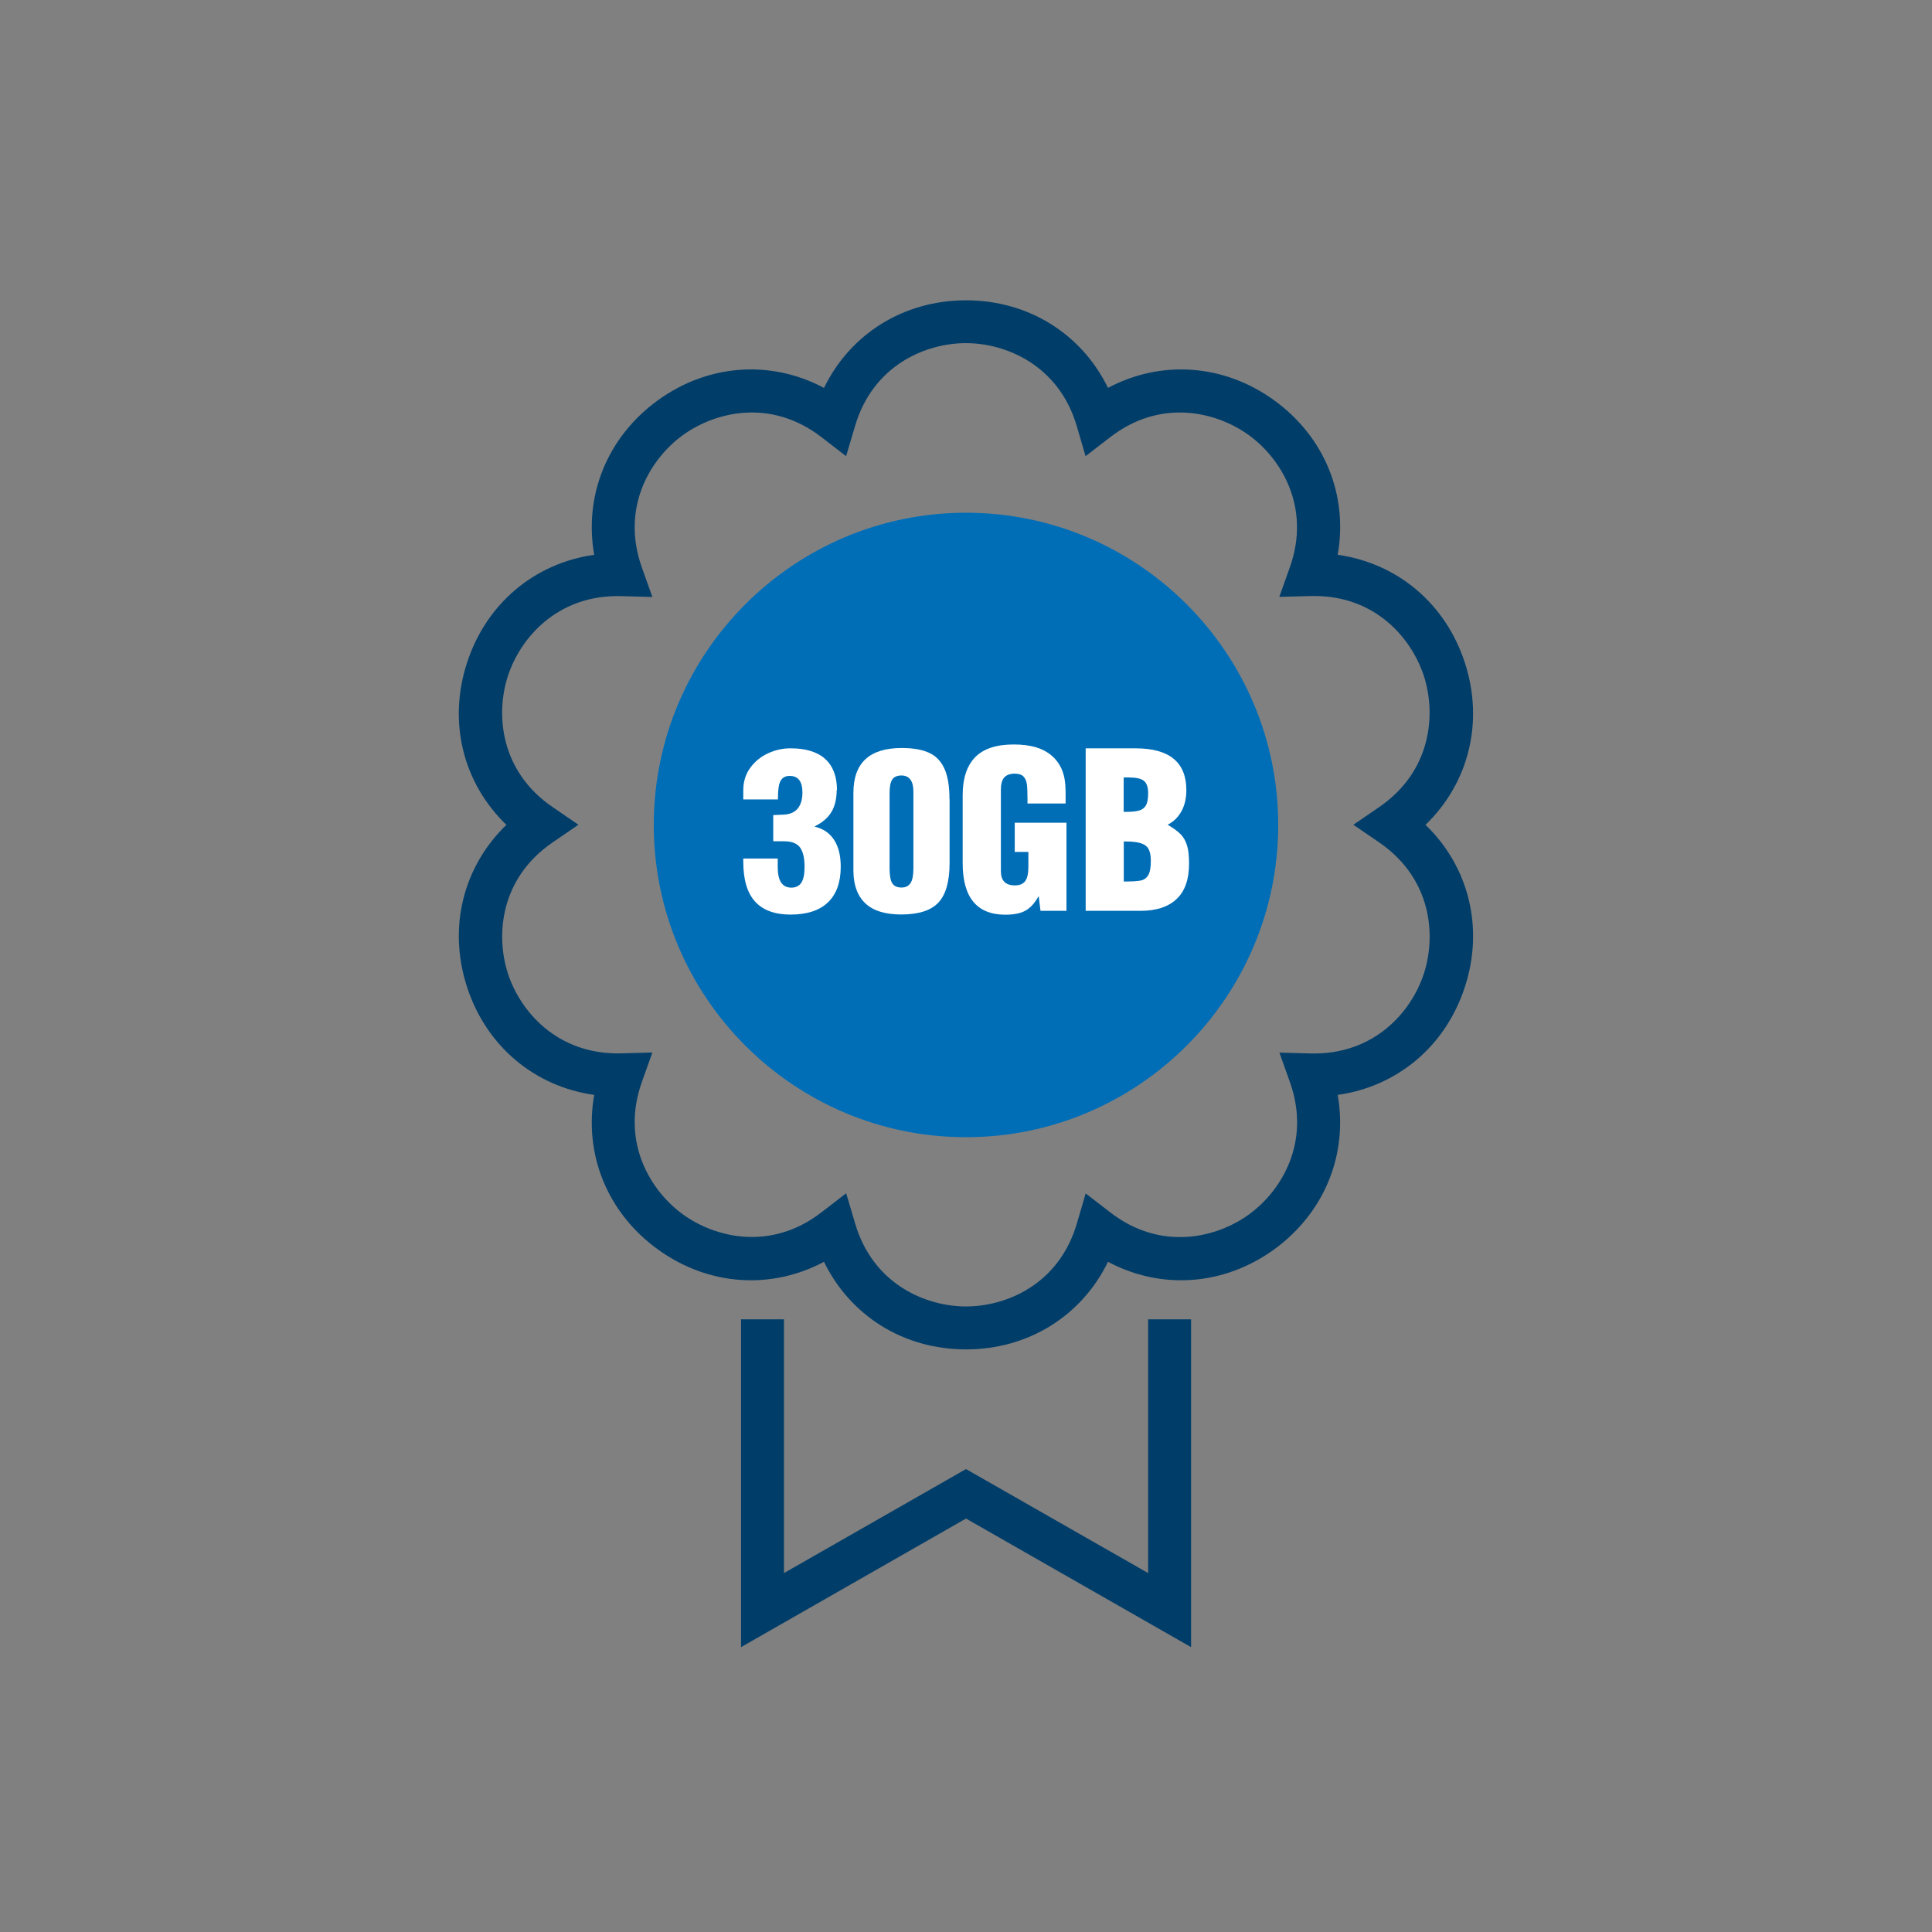 <svg xmlns="http://www.w3.org/2000/svg" id="Layer_1" viewBox="0 0 180 180"><rect x="0" y="0" width="180" height="180" fill="#808080" stroke="none"/><defs><style>      .st0 {        fill: #006eb7;      }      .st1 {        fill: #fff;      }      .st2 {        fill: #003d69;      }    </style></defs><g><path class="st2" d="M90,125.72h0c-5.82,0-10.78-3.13-13.23-8.16-4.94,2.63-10.79,2.25-15.5-1.17-4.71-3.42-6.88-8.87-5.91-14.38-5.54-.78-10.05-4.52-11.85-10.06-1.8-5.54-.35-11.22,3.67-15.1-4.03-3.88-5.47-9.56-3.67-15.1,1.8-5.54,6.31-9.28,11.85-10.06-.97-5.51,1.2-10.95,5.91-14.38,4.71-3.42,10.56-3.8,15.5-1.17,2.45-5.03,7.41-8.16,13.23-8.16s10.78,3.13,13.23,8.16c4.94-2.63,10.79-2.25,15.5,1.17,4.71,3.42,6.88,8.87,5.9,14.38,5.54.78,10.05,4.52,11.85,10.06,1.8,5.54.35,11.22-3.67,15.1,4.03,3.88,5.47,9.57,3.67,15.1-1.8,5.54-6.31,9.28-11.85,10.06.97,5.51-1.2,10.95-5.9,14.38-4.71,3.42-10.56,3.8-15.5,1.17-2.45,5.03-7.41,8.16-13.23,8.16ZM78.84,111.19l.83,2.8c1.68,5.7,6.62,7.73,10.33,7.73,3.72,0,8.65-2.02,10.33-7.73l.82-2.8,2.31,1.78c4.71,3.63,9.9,2.36,12.9.18,3.01-2.18,5.81-6.72,3.82-12.33l-.98-2.75,2.92.08c5.93.14,9.39-3.9,10.54-7.44s.75-8.85-4.16-12.22l-2.41-1.65,2.41-1.65c4.9-3.36,5.3-8.68,4.16-12.21-1.13-3.47-4.46-7.45-10.2-7.45-.12,0-.23,0-.35,0l-2.92.08.98-2.75c1.99-5.6-.81-10.14-3.82-12.32-3.01-2.18-8.19-3.45-12.9.18l-2.31,1.78-.82-2.8c-1.68-5.7-6.62-7.73-10.33-7.73s-8.65,2.02-10.33,7.73l-.83,2.8-2.31-1.78c-4.71-3.63-9.89-2.36-12.9-.18-3.01,2.18-5.81,6.72-3.82,12.33l.98,2.75-2.92-.08c-5.93-.15-9.39,3.91-10.54,7.44s-.75,8.85,4.16,12.21l2.41,1.65-2.41,1.65c-4.91,3.36-5.3,8.68-4.16,12.21,1.15,3.53,4.6,7.58,10.54,7.44l2.92-.08-.98,2.75c-1.99,5.6.81,10.14,3.82,12.33,3.01,2.18,8.19,3.45,12.9-.18l2.31-1.78Z"></path><polygon class="st2" points="110.97 153.46 90 141.48 69.04 153.46 69.04 122.92 73.04 122.92 73.04 146.56 90 136.87 106.97 146.56 106.97 122.92 110.97 122.92 110.97 153.46"></polygon><path class="st0" d="M90,105.95c-16.04,0-29.09-13.05-29.09-29.09s13.05-29.09,29.09-29.09,29.09,13.05,29.09,29.09-13.05,29.09-29.09,29.09Z"></path></g><g><path class="st1" d="M77.95,73.61c0,.81-.16,1.48-.48,2.03-.32.54-.84.99-1.55,1.34v.04c.78.19,1.38.6,1.79,1.23.41.63.62,1.47.62,2.5,0,1.45-.4,2.56-1.19,3.32-.79.76-1.96,1.14-3.49,1.14-1.45,0-2.55-.4-3.29-1.2-.74-.8-1.11-2.05-1.11-3.74v-.28h3.21v.81c0,1.26.42,1.9,1.27,1.9.42,0,.73-.16.93-.46.2-.31.3-.8.3-1.47,0-.82-.14-1.42-.42-1.81-.28-.38-.78-.58-1.49-.58h-1.01v-2.44l.97-.04c.59-.03,1.03-.22,1.32-.58.29-.36.43-.85.43-1.48,0-1.04-.4-1.55-1.19-1.55-.39,0-.67.15-.84.45-.17.3-.25.84-.25,1.6v.14h-3.23v-.85c0-.79.21-1.49.64-2.08s.98-1.05,1.66-1.36c.68-.32,1.38-.47,2.11-.47,1.41,0,2.49.33,3.22.99s1.1,1.63,1.1,2.91Z"></path><path class="st1" d="M88.47,74.49v5.93c0,1.71-.35,2.93-1.04,3.67-.69.74-1.85,1.11-3.46,1.11-1.51,0-2.63-.35-3.36-1.05-.73-.7-1.1-1.71-1.1-3.05v-7.23c0-2.79,1.5-4.18,4.5-4.18,1.06,0,1.92.15,2.56.45.65.3,1.12.8,1.43,1.5s.46,1.64.46,2.83ZM83.99,82.69c.38,0,.66-.14.84-.41s.27-.74.27-1.4v-7.14c0-.48-.09-.85-.28-1.11-.19-.25-.46-.38-.83-.38-.4,0-.69.12-.86.37-.17.25-.25.68-.25,1.3v6.98c0,.69.09,1.16.26,1.41s.46.38.85.38Z"></path><path class="st1" d="M99.28,73.57v1.29h-3.55v-.5c0-.58-.02-1.01-.06-1.3-.04-.29-.14-.53-.31-.71-.17-.18-.44-.27-.82-.27-.44,0-.77.12-.98.36-.21.24-.31.62-.31,1.13v7.61c0,.88.44,1.31,1.31,1.31.43,0,.75-.13.95-.39.2-.26.3-.71.3-1.34v-1.39h-1.27v-2.72h4.82v8.21h-2.42l-.16-1.33h-.04c-.34.61-.73,1.04-1.18,1.3s-1.08.39-1.89.39c-2.65,0-3.98-1.6-3.98-4.8v-6.34c0-1.56.39-2.74,1.16-3.53.77-.79,1.97-1.19,3.6-1.19s2.79.37,3.6,1.1c.81.73,1.22,1.77,1.22,3.12Z"></path><path class="st1" d="M110.53,73.61c0,.75-.15,1.41-.45,1.96s-.72.97-1.26,1.25v.04c.51.3.91.59,1.18.87.28.28.47.64.6,1.06s.18.99.18,1.69c0,1.47-.39,2.56-1.17,3.29s-1.9,1.09-3.35,1.09h-5.11v-15.14h4.64c3.16,0,4.74,1.3,4.74,3.9ZM105.26,72.43h-.57v3.21h.2c.55,0,.97-.04,1.26-.13.29-.09.5-.26.63-.5.13-.25.19-.62.19-1.12,0-.52-.12-.9-.37-1.12-.25-.22-.7-.33-1.34-.33ZM107.22,80.19c0-.46-.07-.81-.2-1.07-.13-.25-.37-.44-.7-.55-.33-.11-.8-.17-1.4-.17h-.22v3.73c.73,0,1.25-.03,1.56-.09.32-.06.55-.23.72-.5.16-.28.24-.72.24-1.34Z"></path></g></svg>